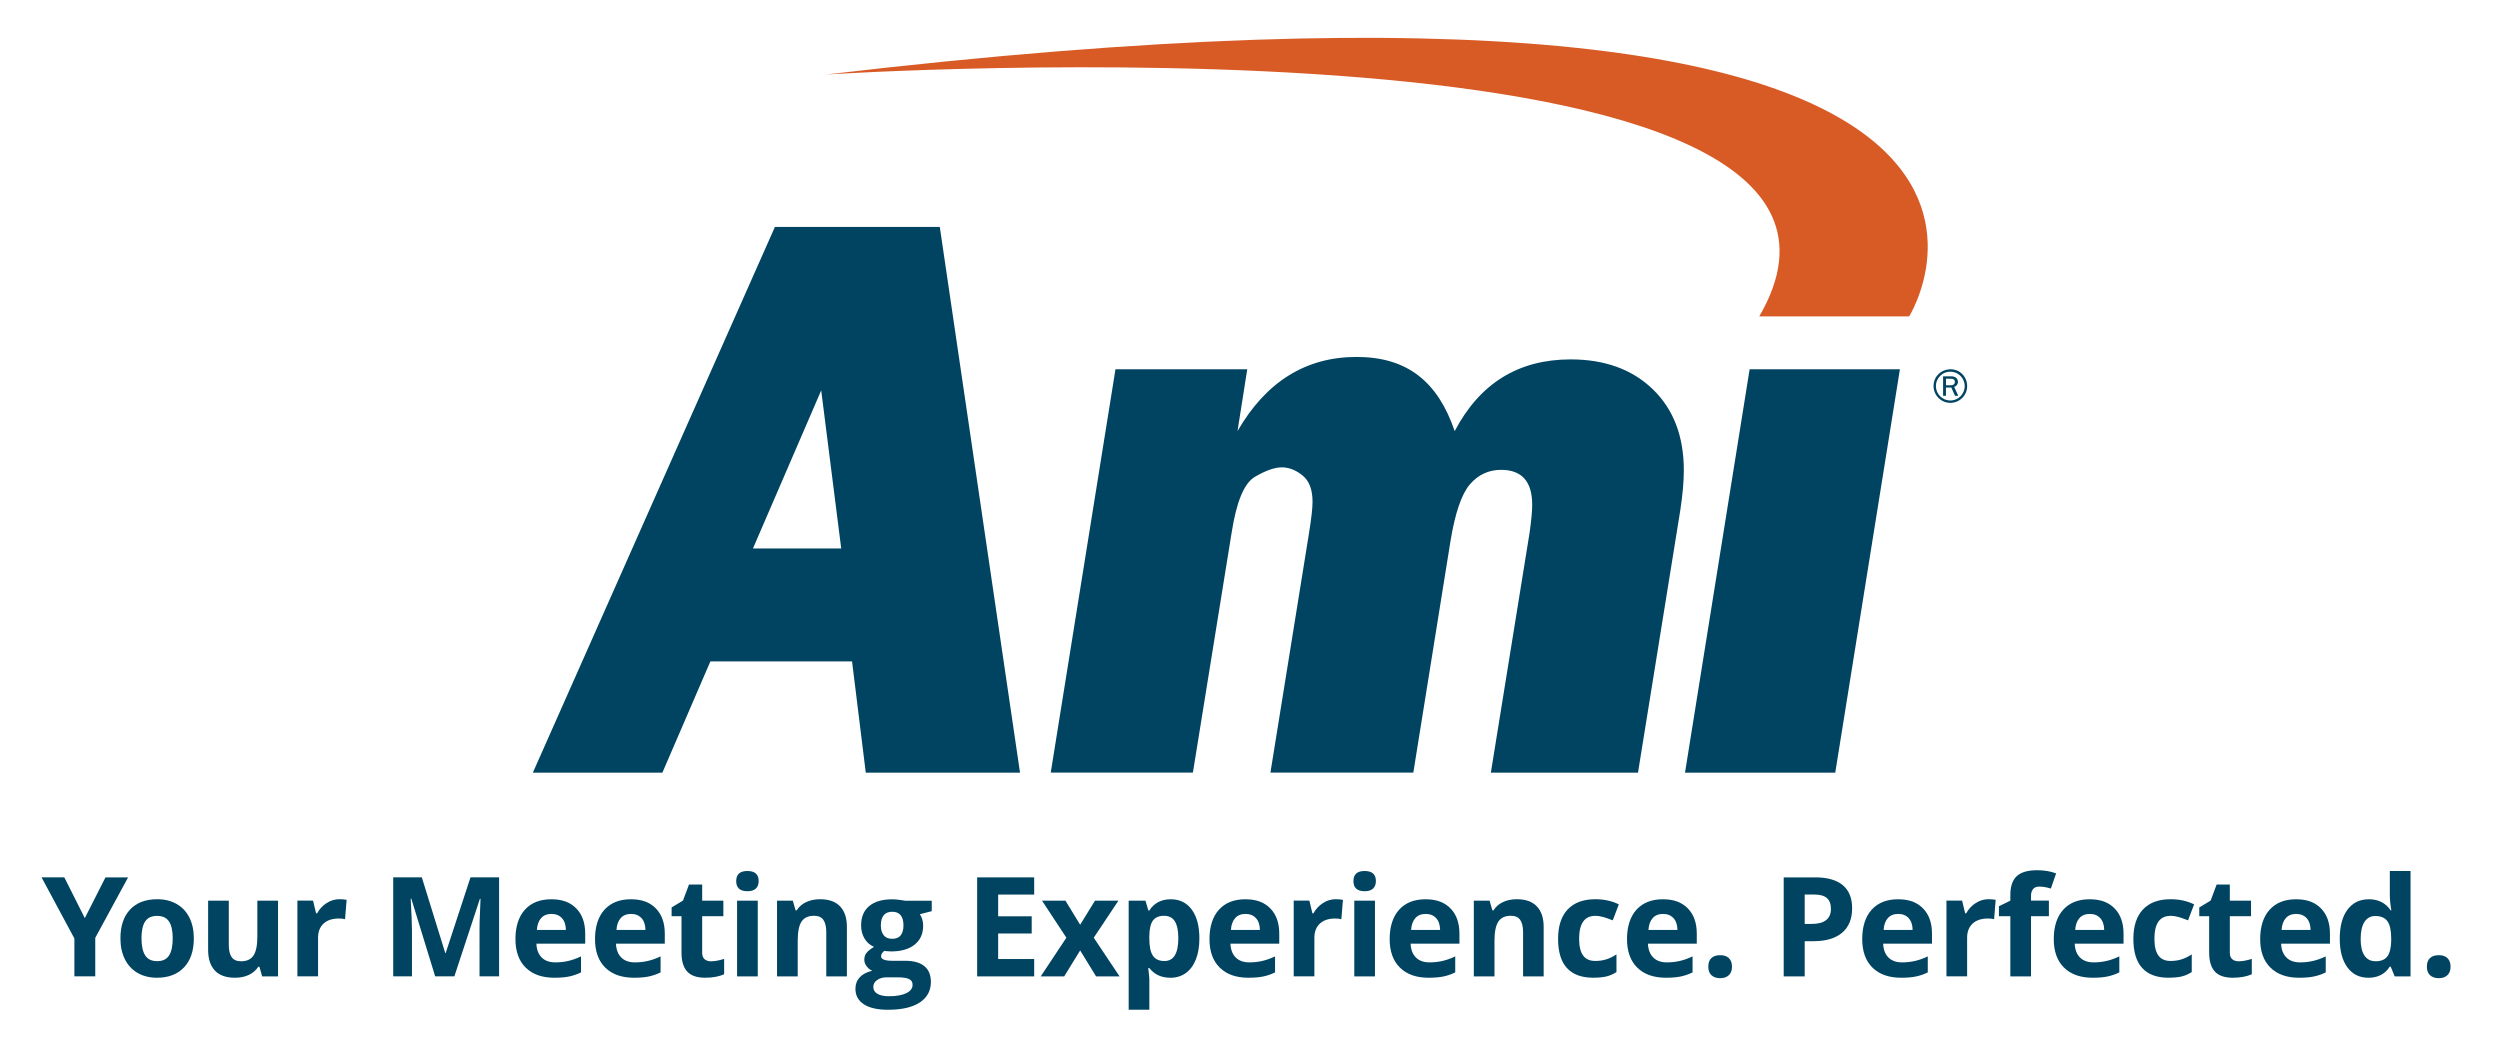 <?xml version="1.0" encoding="UTF-8"?>
<svg id="Layer_1" xmlns="http://www.w3.org/2000/svg" version="1.1" viewBox="0 0 612 256.97">
  <!-- Generator: Adobe Illustrator 29.1.0, SVG Export Plug-In . SVG Version: 2.1.0 Build 142)  -->
  <defs>
    <style>
      .st0 {
        fill: #d85b26;
      }

      .st1 {
        fill: #014462;
      }
    </style>
  </defs>
  <g>
    <g>
      <path class="st0" d="M467.36,77.46s61.19-97.71-265.13-59.22c0,0,273.31-17.77,228.43,59.22h36.7"/>
      <path class="st1" d="M230.07,55.55h-40.37l-59.26,133.6h31.71l11.75-27.24h34.68l3.36,27.24h37.76l-19.64-133.6ZM184.32,134.27l16.71-38.7,4.9,38.7h-21.6Z"/>
      <path class="st1" d="M273.05,90.39h32.28l-2.39,15.15c6.98-12.1,16.73-18.16,29.15-18.16s19.9,6.06,24.02,18.16c6.13-11.7,15.6-17.56,28.39-17.56,8.38,0,15.12,2.47,20.15,7.35,5.05,4.91,7.55,11.51,7.55,19.82,0,2.67-.28,5.88-.85,9.67l-10.37,64.33h-36.02l9.47-58.66c.43-3,.65-5.32.65-6.93,0-5.69-2.54-8.54-7.62-8.54-3.05,0-5.6,1.19-7.65,3.57-2.02,2.38-3.6,7-4.73,13.86l-9.1,56.69h-34.98l9.45-58.66c.58-3.59.86-6.13.86-7.64,0-2.99-.83-5.16-2.47-6.46-1.61-1.31-3.31-1.97-5.06-1.97s-3.95.78-6.56,2.31c-2.65,1.53-4.55,6.12-5.73,13.76l-9.47,58.66h-34.8l15.85-98.76"/>
      <polyline class="st1" points="465.1 90.39 449.27 189.15 412.49 189.15 428.31 90.39 465.1 90.39"/>
    </g>
    <path class="st1" d="M481.56,94.5c0,2.28-1.84,4.12-4.11,4.12s-4.12-1.84-4.12-4.14,1.86-4.08,4.18-4.08,4.05,1.87,4.05,4.11ZM474.82,92.15c-.57.63-.91,1.48-.91,2.33,0,1.98,1.56,3.56,3.53,3.56s3.52-1.58,3.52-3.53-1.59-3.52-3.47-3.52c-1.07,0-1.97.39-2.67,1.17ZM478.59,96.9l-.91-2.03h-1.31v2.03h-.7v-4.78h2.02c.96,0,1.62.56,1.62,1.36,0,.57-.33,1.03-.92,1.23l.99,2.19h-.79ZM477.6,94.31c.6,0,.96-.32.96-.84,0-.47-.33-.75-.87-.75h-1.31v1.59h1.23Z"/>
  </g>
  <g>
    <path class="st1" d="M20.76,224.76l5.06-9.98h5.54l-8.04,14.8v9.43h-5.11v-9.27l-8.04-14.97h5.57l5.02,9.98Z"/>
    <path class="st1" d="M47.45,229.72c0,3.02-.8,5.38-2.39,7.08-1.59,1.7-3.81,2.55-6.65,2.55-1.78,0-3.35-.39-4.71-1.17-1.36-.78-2.4-1.9-3.13-3.36s-1.09-3.16-1.09-5.11c0-3.03.79-5.38,2.37-7.06s3.8-2.52,6.67-2.52c1.78,0,3.35.39,4.71,1.16,1.36.77,2.4,1.88,3.13,3.33.73,1.45,1.09,3.14,1.09,5.09ZM34.64,229.72c0,1.83.3,3.22.9,4.16.6.94,1.58,1.41,2.94,1.41s2.32-.47,2.91-1.4c.59-.93.89-2.32.89-4.17s-.3-3.21-.9-4.13c-.6-.92-1.58-1.38-2.93-1.38s-2.32.46-2.92,1.37c-.6.91-.9,2.29-.9,4.14Z"/>
    <path class="st1" d="M64.18,239.02l-.68-2.37h-.27c-.54.86-1.31,1.53-2.3,2s-2.13.7-3.4.7c-2.18,0-3.82-.58-4.92-1.75-1.1-1.17-1.66-2.84-1.66-5.03v-12.09h5.06v10.83c0,1.34.24,2.34.71,3.01.48.67,1.23,1,2.27,1,1.42,0,2.44-.47,3.07-1.42.63-.94.94-2.51.94-4.7v-8.72h5.06v18.54h-3.88Z"/>
    <path class="st1" d="M83.14,220.13c.69,0,1.25.05,1.71.15l-.38,4.74c-.41-.11-.91-.17-1.49-.17-1.61,0-2.87.41-3.77,1.24-.9.83-1.35,1.99-1.35,3.48v9.43h-5.06v-18.54h3.83l.75,3.12h.25c.57-1.04,1.35-1.88,2.33-2.51.98-.64,2.04-.95,3.19-.95Z"/>
    <path class="st1" d="M106.53,239.02l-5.84-19.02h-.15c.21,3.87.31,6.45.31,7.74v11.27h-4.59v-24.24h7l5.74,18.54h.1l6.08-18.54h7v24.24h-4.79v-11.47c0-.54,0-1.17.02-1.87.02-.71.09-2.59.22-5.64h-.15l-6.25,18.98h-4.71Z"/>
    <path class="st1" d="M135.7,239.35c-2.98,0-5.32-.82-7-2.47-1.68-1.65-2.52-3.98-2.52-7s.78-5.51,2.33-7.2c1.55-1.7,3.7-2.54,6.44-2.54s4.66.75,6.12,2.24c1.46,1.49,2.19,3.55,2.19,6.18v2.45h-11.95c.06,1.44.48,2.56,1.28,3.37.8.81,1.91,1.21,3.35,1.21,1.12,0,2.17-.12,3.17-.35.99-.23,2.03-.6,3.12-1.11v3.91c-.88.44-1.83.77-2.83.99s-2.23.32-3.68.32ZM134.99,223.73c-1.07,0-1.91.34-2.52,1.02s-.96,1.64-1.04,2.89h7.1c-.02-1.25-.35-2.21-.98-2.89s-1.48-1.02-2.55-1.02Z"/>
    <path class="st1" d="M155.18,239.35c-2.98,0-5.32-.82-7-2.47-1.68-1.65-2.52-3.98-2.52-7s.78-5.51,2.33-7.2c1.55-1.7,3.7-2.54,6.44-2.54s4.66.75,6.12,2.24c1.46,1.49,2.19,3.55,2.19,6.18v2.45h-11.95c.06,1.44.48,2.56,1.28,3.37.8.81,1.91,1.21,3.35,1.21,1.12,0,2.17-.12,3.17-.35.99-.23,2.03-.6,3.12-1.11v3.91c-.88.44-1.83.77-2.83.99s-2.23.32-3.68.32ZM154.47,223.73c-1.07,0-1.91.34-2.52,1.02s-.96,1.64-1.04,2.89h7.1c-.02-1.25-.35-2.21-.98-2.89s-1.48-1.02-2.55-1.02Z"/>
    <path class="st1" d="M174.09,235.32c.88,0,1.95-.19,3.18-.58v3.76c-1.26.56-2.81.85-4.64.85-2.02,0-3.5-.51-4.42-1.53-.92-1.02-1.38-2.56-1.38-4.6v-8.94h-2.42v-2.14l2.79-1.69,1.46-3.91h3.23v3.95h5.19v3.8h-5.19v8.94c0,.72.2,1.25.6,1.59s.94.51,1.6.51Z"/>
    <path class="st1" d="M180.22,215.69c0-1.65.92-2.47,2.75-2.47s2.75.82,2.75,2.47c0,.78-.23,1.4-.69,1.83-.46.44-1.15.65-2.06.65-1.83,0-2.75-.83-2.75-2.49ZM185.5,239.02h-5.06v-18.54h5.06v18.54Z"/>
    <path class="st1" d="M207.33,239.02h-5.06v-10.83c0-1.34-.24-2.34-.71-3.01-.48-.67-1.23-1-2.27-1-1.41,0-2.44.47-3.07,1.42-.63.95-.94,2.51-.94,4.7v8.72h-5.06v-18.54h3.86l.68,2.37h.28c.56-.9,1.34-1.57,2.33-2.03.99-.46,2.11-.69,3.37-.69,2.16,0,3.79.58,4.91,1.75,1.12,1.17,1.67,2.85,1.67,5.05v12.09Z"/>
    <path class="st1" d="M228.09,220.48v2.57l-2.9.75c.53.83.8,1.76.8,2.79,0,1.99-.69,3.54-2.08,4.65s-3.31,1.67-5.78,1.67l-.91-.05-.75-.08c-.52.4-.78.84-.78,1.33,0,.73.93,1.09,2.79,1.09h3.15c2.03,0,3.58.44,4.65,1.31,1.07.87,1.6,2.16,1.6,3.85,0,2.17-.9,3.85-2.71,5.04-1.81,1.19-4.4,1.79-7.78,1.79-2.59,0-4.56-.45-5.93-1.35-1.37-.9-2.05-2.16-2.05-3.79,0-1.12.35-2.05,1.04-2.8s1.72-1.29,3.07-1.61c-.52-.22-.97-.58-1.36-1.09-.39-.5-.58-1.04-.58-1.6,0-.71.2-1.3.61-1.77.41-.47,1-.93,1.77-1.38-.97-.42-1.74-1.09-2.31-2.02-.57-.93-.85-2.02-.85-3.28,0-2.02.66-3.59,1.97-4.69,1.32-1.1,3.19-1.66,5.64-1.66.52,0,1.14.05,1.85.14.71.09,1.17.16,1.37.21h6.47ZM213.79,241.64c0,.7.33,1.24,1,1.64.67.4,1.6.6,2.81.6,1.81,0,3.23-.25,4.26-.75,1.03-.5,1.54-1.18,1.54-2.04,0-.7-.3-1.18-.91-1.44-.61-.27-1.55-.4-2.82-.4h-2.62c-.93,0-1.71.22-2.33.66-.62.44-.94,1.01-.94,1.73ZM215.63,226.55c0,1.01.23,1.8.69,2.39.46.59,1.16.88,2.1.88s1.65-.29,2.09-.88c.44-.59.66-1.38.66-2.39,0-2.23-.92-3.35-2.75-3.35s-2.79,1.12-2.79,3.35Z"/>
    <path class="st1" d="M253.17,239.02h-13.96v-24.24h13.96v4.21h-8.82v5.32h8.21v4.21h-8.21v6.25h8.82v4.24Z"/>
    <path class="st1" d="M261.05,229.55l-5.97-9.07h5.74l3.6,5.9,3.63-5.9h5.74l-6.04,9.07,6.32,9.47h-5.75l-3.9-6.35-3.91,6.35h-5.74l6.28-9.47Z"/>
    <path class="st1" d="M286.48,239.35c-2.18,0-3.89-.79-5.12-2.37h-.27c.18,1.55.27,2.44.27,2.69v7.51h-5.06v-26.69h4.11l.71,2.4h.23c1.18-1.83,2.93-2.75,5.26-2.75,2.19,0,3.9.85,5.14,2.54,1.24,1.69,1.86,4.04,1.86,7.05,0,1.98-.29,3.7-.87,5.16-.58,1.46-1.41,2.57-2.48,3.33-1.07.76-2.33,1.14-3.78,1.14ZM284.99,224.18c-1.25,0-2.16.38-2.74,1.15-.57.77-.87,2.04-.9,3.81v.55c0,1.99.3,3.42.89,4.28s1.53,1.29,2.81,1.29c2.27,0,3.4-1.87,3.4-5.6,0-1.82-.28-3.19-.84-4.1-.56-.91-1.43-1.37-2.63-1.37Z"/>
    <path class="st1" d="M305.6,239.35c-2.98,0-5.32-.82-7-2.47-1.68-1.65-2.52-3.98-2.52-7s.78-5.51,2.33-7.2c1.55-1.7,3.7-2.54,6.44-2.54s4.66.75,6.12,2.24c1.46,1.49,2.19,3.55,2.19,6.18v2.45h-11.95c.06,1.44.48,2.56,1.28,3.37.8.81,1.91,1.21,3.35,1.21,1.12,0,2.17-.12,3.17-.35,1-.23,2.03-.6,3.12-1.11v3.91c-.88.44-1.83.77-2.83.99s-2.23.32-3.68.32ZM304.89,223.73c-1.07,0-1.91.34-2.52,1.02s-.96,1.64-1.04,2.89h7.1c-.02-1.25-.35-2.21-.98-2.89s-1.48-1.02-2.55-1.02Z"/>
    <path class="st1" d="M327.04,220.13c.69,0,1.25.05,1.71.15l-.38,4.74c-.41-.11-.91-.17-1.49-.17-1.61,0-2.87.41-3.77,1.24-.9.83-1.35,1.99-1.35,3.48v9.43h-5.06v-18.54h3.83l.75,3.12h.25c.57-1.04,1.35-1.88,2.33-2.51.98-.64,2.04-.95,3.19-.95Z"/>
    <path class="st1" d="M331.32,215.69c0-1.65.92-2.47,2.75-2.47s2.75.82,2.75,2.47c0,.78-.23,1.4-.69,1.83-.46.44-1.15.65-2.06.65-1.83,0-2.75-.83-2.75-2.49ZM336.59,239.02h-5.06v-18.54h5.06v18.54Z"/>
    <path class="st1" d="M349.71,239.35c-2.98,0-5.32-.82-7-2.47-1.68-1.65-2.52-3.98-2.52-7s.78-5.51,2.33-7.2c1.55-1.7,3.7-2.54,6.44-2.54s4.66.75,6.12,2.24c1.46,1.49,2.19,3.55,2.19,6.18v2.45h-11.95c.05,1.44.48,2.56,1.28,3.37.8.81,1.91,1.21,3.35,1.21,1.12,0,2.17-.12,3.17-.35,1-.23,2.03-.6,3.12-1.11v3.91c-.88.44-1.83.77-2.83.99-1.01.22-2.23.32-3.68.32ZM349,223.73c-1.07,0-1.91.34-2.52,1.02s-.96,1.64-1.04,2.89h7.1c-.02-1.25-.35-2.21-.98-2.89s-1.48-1.02-2.55-1.02Z"/>
    <path class="st1" d="M377.91,239.02h-5.06v-10.83c0-1.34-.24-2.34-.71-3.01-.48-.67-1.23-1-2.27-1-1.42,0-2.44.47-3.07,1.42-.63.95-.95,2.51-.95,4.7v8.72h-5.06v-18.54h3.86l.68,2.37h.28c.56-.9,1.34-1.57,2.33-2.03s2.11-.69,3.37-.69c2.16,0,3.79.58,4.91,1.75s1.67,2.85,1.67,5.05v12.09Z"/>
    <path class="st1" d="M390.07,239.35c-5.77,0-8.65-3.17-8.65-9.5,0-3.15.78-5.56,2.35-7.22,1.57-1.66,3.82-2.5,6.75-2.5,2.14,0,4.07.42,5.77,1.26l-1.49,3.91c-.8-.32-1.54-.58-2.22-.79-.69-.2-1.37-.31-2.06-.31-2.63,0-3.95,1.87-3.95,5.6s1.31,5.44,3.95,5.44c.97,0,1.87-.13,2.7-.39.83-.26,1.66-.67,2.49-1.22v4.33c-.82.52-1.64.88-2.48,1.08-.83.2-1.89.3-3.16.3Z"/>
    <path class="st1" d="M407.81,239.35c-2.98,0-5.32-.82-7-2.47-1.68-1.65-2.52-3.98-2.52-7s.78-5.51,2.33-7.2c1.55-1.7,3.7-2.54,6.44-2.54s4.66.75,6.12,2.24c1.46,1.49,2.19,3.55,2.19,6.18v2.45h-11.95c.05,1.44.48,2.56,1.28,3.37.8.81,1.91,1.21,3.35,1.21,1.12,0,2.17-.12,3.17-.35,1-.23,2.03-.6,3.12-1.11v3.91c-.88.44-1.83.77-2.83.99-1.01.22-2.23.32-3.68.32ZM407.1,223.73c-1.07,0-1.91.34-2.52,1.02s-.96,1.64-1.04,2.89h7.1c-.02-1.25-.35-2.21-.98-2.89s-1.48-1.02-2.55-1.02Z"/>
    <path class="st1" d="M418.19,236.65c0-.93.25-1.63.75-2.11.5-.48,1.22-.71,2.17-.71s1.63.24,2.13.73c.5.49.75,1.18.75,2.09s-.25,1.56-.76,2.06c-.51.5-1.22.75-2.12.75s-1.65-.25-2.16-.74c-.51-.49-.76-1.19-.76-2.08Z"/>
    <path class="st1" d="M453.4,222.34c0,2.61-.81,4.6-2.45,5.99-1.63,1.38-3.95,2.07-6.95,2.07h-2.21v8.62h-5.14v-24.24h7.74c2.94,0,5.17.63,6.71,1.9,1.53,1.27,2.3,3.15,2.3,5.66ZM441.79,226.18h1.69c1.58,0,2.76-.31,3.55-.94.79-.62,1.18-1.53,1.18-2.73s-.33-2.09-.99-2.67c-.66-.57-1.69-.86-3.09-.86h-2.34v7.2Z"/>
    <path class="st1" d="M465.39,239.35c-2.98,0-5.32-.82-7-2.47-1.68-1.65-2.52-3.98-2.52-7s.78-5.51,2.33-7.2c1.55-1.7,3.7-2.54,6.44-2.54s4.66.75,6.12,2.24c1.46,1.49,2.19,3.55,2.19,6.18v2.45h-11.95c.05,1.44.48,2.56,1.28,3.37.8.81,1.91,1.21,3.35,1.21,1.12,0,2.17-.12,3.17-.35,1-.23,2.03-.6,3.12-1.11v3.91c-.88.44-1.83.77-2.83.99-1.01.22-2.23.32-3.68.32ZM464.67,223.73c-1.07,0-1.91.34-2.52,1.02s-.96,1.64-1.04,2.89h7.1c-.02-1.25-.35-2.21-.98-2.89s-1.48-1.02-2.55-1.02Z"/>
    <path class="st1" d="M486.83,220.13c.69,0,1.25.05,1.71.15l-.38,4.74c-.41-.11-.91-.17-1.49-.17-1.61,0-2.87.41-3.77,1.24-.9.83-1.35,1.99-1.35,3.48v9.43h-5.06v-18.54h3.83l.75,3.12h.25c.57-1.04,1.35-1.88,2.33-2.51.98-.64,2.04-.95,3.19-.95Z"/>
    <path class="st1" d="M501.57,224.28h-4.38v14.74h-5.06v-14.74h-2.79v-2.44l2.79-1.36v-1.36c0-2.11.52-3.65,1.56-4.63,1.04-.97,2.7-1.46,4.99-1.46,1.75,0,3.3.26,4.66.78l-1.29,3.71c-1.02-.32-1.96-.48-2.82-.48-.72,0-1.24.21-1.56.64-.32.43-.48.97-.48,1.63v1.16h4.38v3.8Z"/>
    <path class="st1" d="M512.28,239.35c-2.98,0-5.32-.82-7-2.47-1.68-1.65-2.52-3.98-2.52-7s.78-5.51,2.33-7.2c1.55-1.7,3.7-2.54,6.44-2.54s4.66.75,6.12,2.24c1.46,1.49,2.19,3.55,2.19,6.18v2.45h-11.95c.05,1.44.48,2.56,1.28,3.37.8.81,1.91,1.21,3.35,1.21,1.12,0,2.17-.12,3.17-.35,1-.23,2.03-.6,3.12-1.11v3.91c-.88.44-1.83.77-2.83.99-1.01.22-2.23.32-3.68.32ZM511.57,223.73c-1.07,0-1.91.34-2.52,1.02s-.96,1.64-1.04,2.89h7.1c-.02-1.25-.35-2.21-.98-2.89s-1.48-1.02-2.55-1.02Z"/>
    <path class="st1" d="M530.9,239.35c-5.77,0-8.65-3.17-8.65-9.5,0-3.15.78-5.56,2.35-7.22,1.57-1.66,3.82-2.5,6.75-2.5,2.14,0,4.07.42,5.77,1.26l-1.49,3.91c-.8-.32-1.54-.58-2.22-.79-.69-.2-1.37-.31-2.06-.31-2.63,0-3.95,1.87-3.95,5.6s1.31,5.44,3.95,5.44c.97,0,1.87-.13,2.7-.39.83-.26,1.66-.67,2.49-1.22v4.33c-.82.52-1.64.88-2.48,1.08-.83.2-1.89.3-3.16.3Z"/>
    <path class="st1" d="M548.06,235.32c.88,0,1.95-.19,3.18-.58v3.76c-1.26.56-2.81.85-4.64.85-2.02,0-3.5-.51-4.42-1.53-.92-1.02-1.38-2.56-1.38-4.6v-8.94h-2.42v-2.14l2.79-1.69,1.46-3.91h3.23v3.95h5.19v3.8h-5.19v8.94c0,.72.2,1.25.6,1.59s.94.51,1.6.51Z"/>
    <path class="st1" d="M562.81,239.35c-2.98,0-5.32-.82-7-2.47-1.68-1.65-2.52-3.98-2.52-7s.78-5.51,2.33-7.2c1.55-1.7,3.7-2.54,6.44-2.54s4.66.75,6.12,2.24c1.46,1.49,2.19,3.55,2.19,6.18v2.45h-11.95c.05,1.44.48,2.56,1.28,3.37.8.81,1.91,1.21,3.35,1.21,1.12,0,2.17-.12,3.17-.35,1-.23,2.03-.6,3.12-1.11v3.91c-.88.44-1.83.77-2.83.99-1.01.22-2.23.32-3.68.32ZM562.09,223.73c-1.07,0-1.91.34-2.52,1.02s-.96,1.64-1.04,2.89h7.1c-.02-1.25-.35-2.21-.98-2.89s-1.48-1.02-2.55-1.02Z"/>
    <path class="st1" d="M579.77,239.35c-2.18,0-3.89-.85-5.13-2.54s-1.87-4.03-1.87-7.03.63-5.41,1.9-7.1c1.27-1.7,3.01-2.54,5.23-2.54,2.33,0,4.11.91,5.34,2.72h.17c-.25-1.38-.38-2.61-.38-3.7v-5.94h5.07v25.8h-3.88l-.98-2.4h-.22c-1.15,1.82-2.9,2.74-5.26,2.74ZM581.54,235.32c1.29,0,2.24-.38,2.84-1.13.6-.75.93-2.03.99-3.83v-.55c0-1.99-.31-3.42-.92-4.28-.61-.86-1.61-1.29-2.99-1.29-1.13,0-2,.48-2.63,1.43-.62.96-.94,2.35-.94,4.17s.31,3.19.94,4.1c.63.91,1.53,1.37,2.7,1.37Z"/>
    <path class="st1" d="M594.1,236.65c0-.93.25-1.63.75-2.11.5-.48,1.22-.71,2.17-.71s1.63.24,2.13.73c.5.49.75,1.18.75,2.09s-.25,1.56-.76,2.06c-.51.5-1.22.75-2.12.75s-1.65-.25-2.16-.74c-.51-.49-.76-1.19-.76-2.08Z"/>
  </g>
</svg>